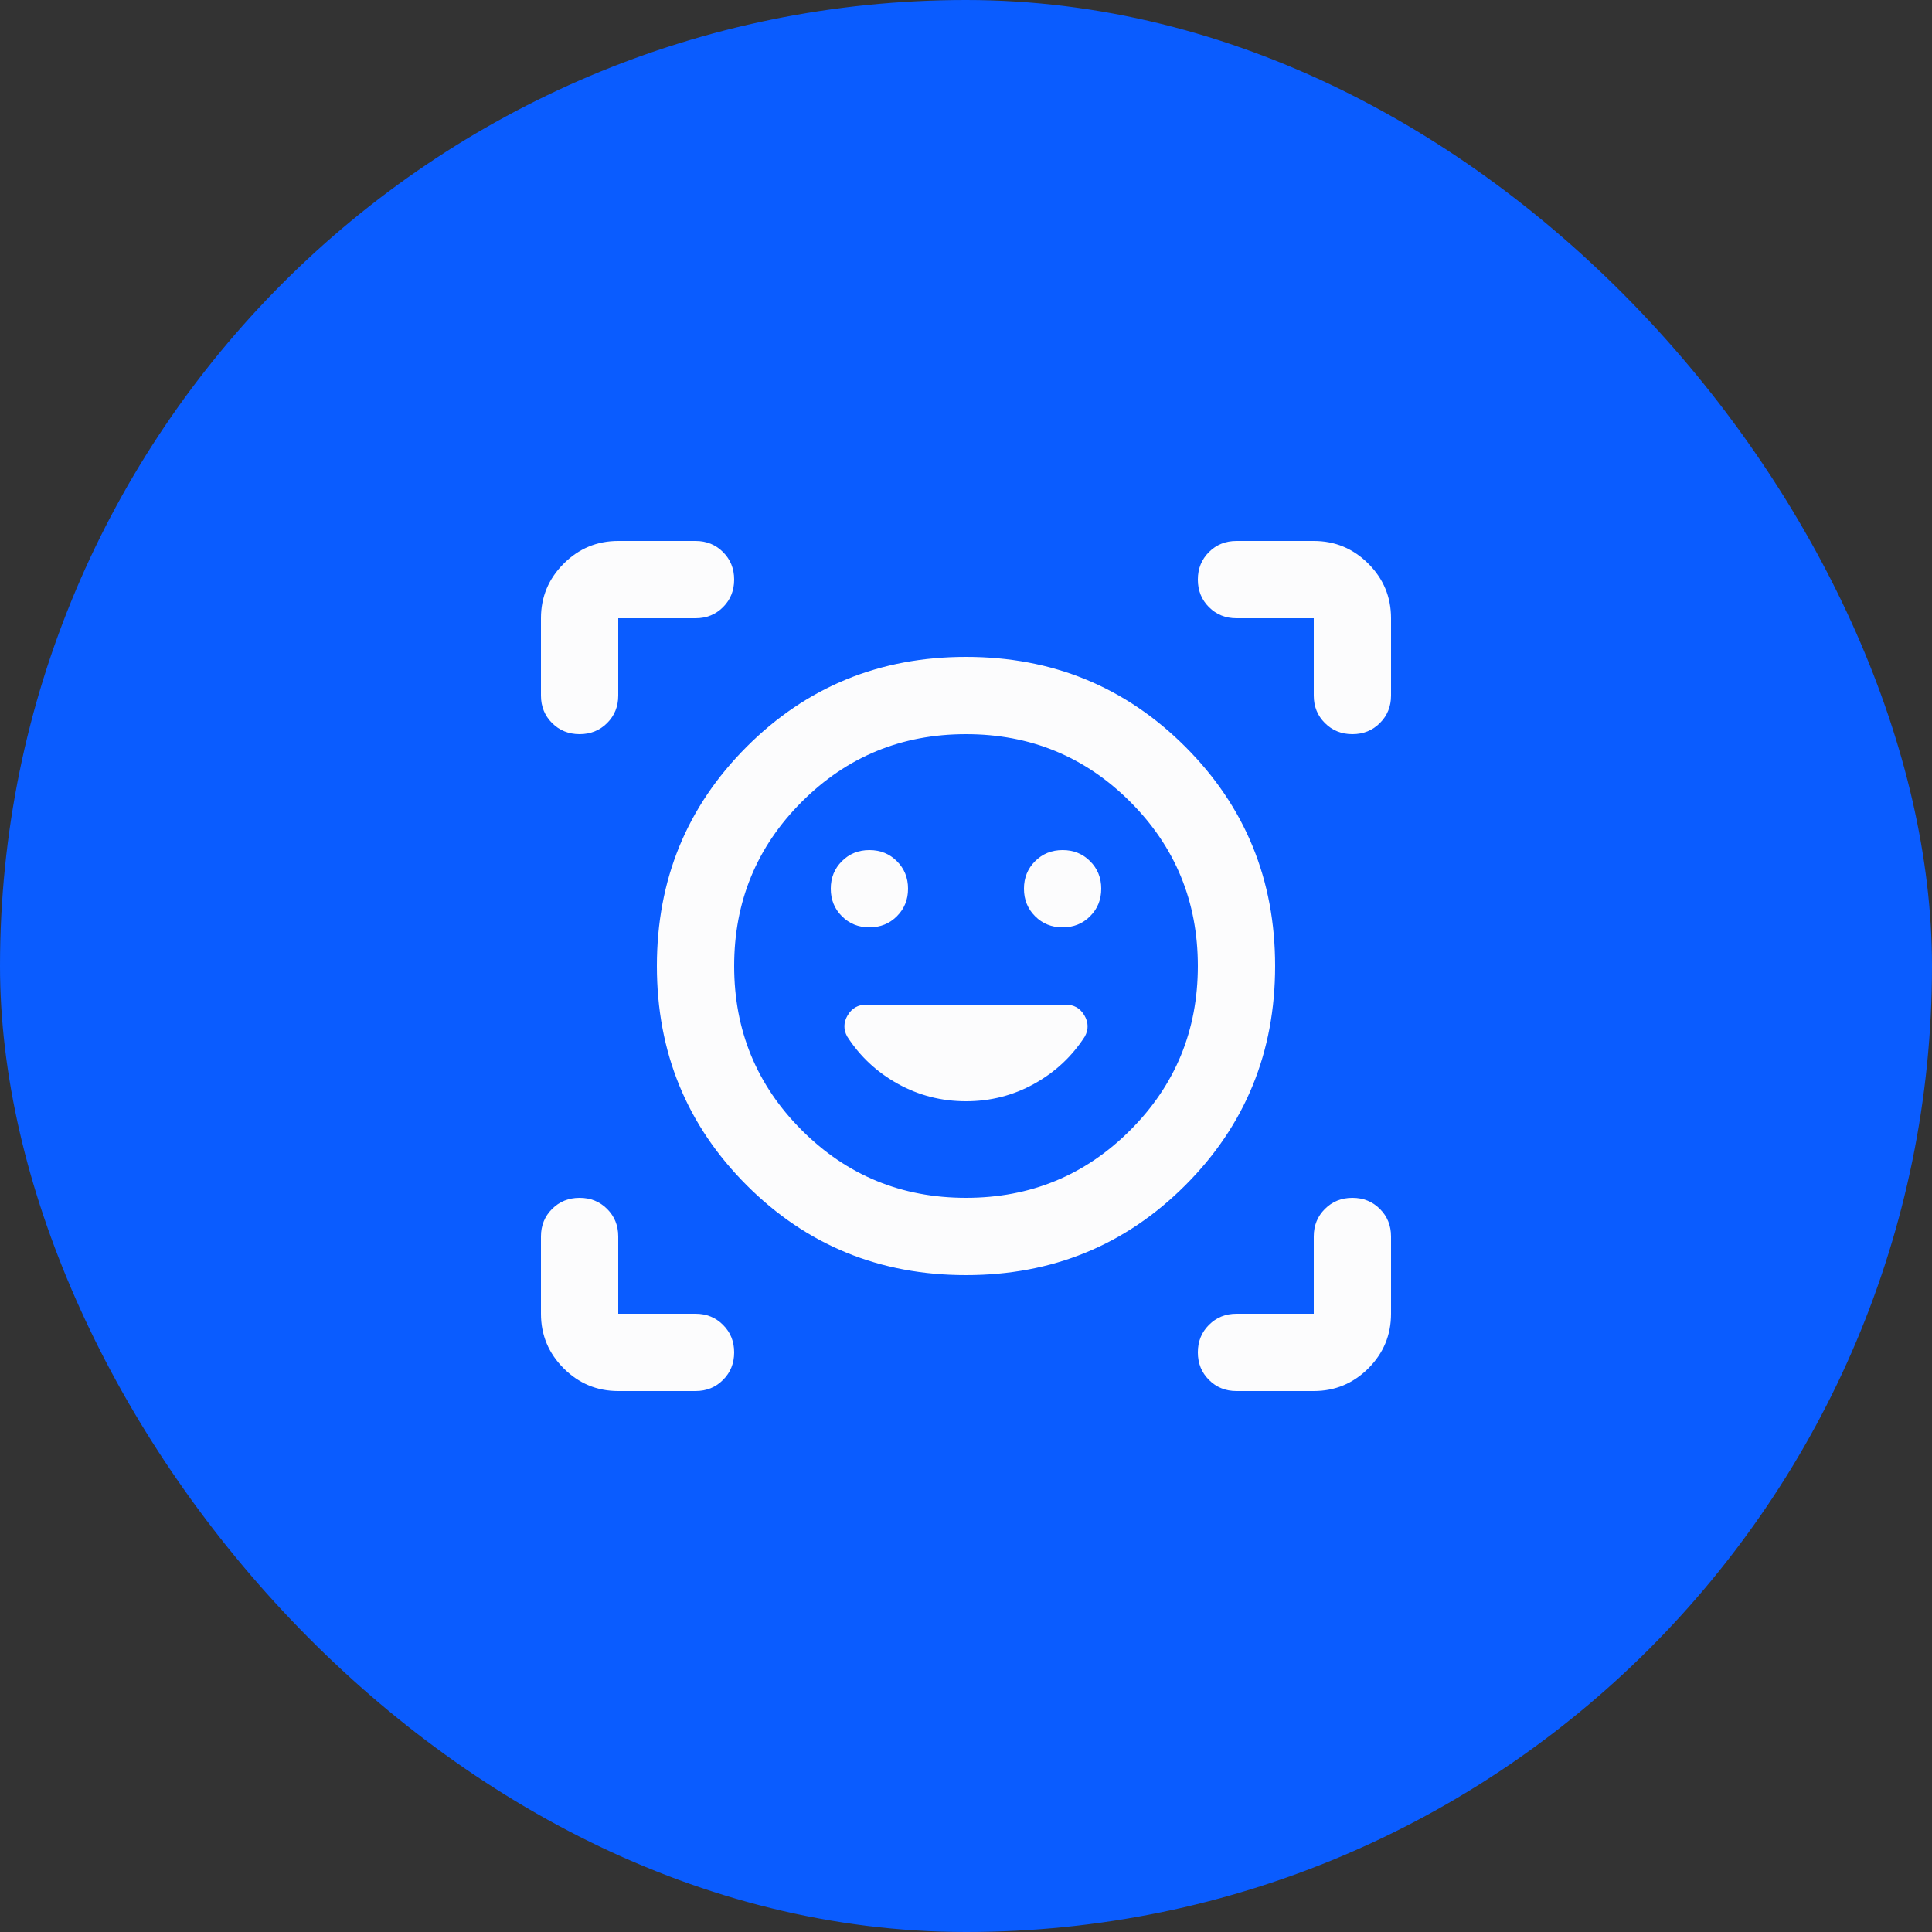 <svg width="50" height="50" viewBox="0 0 50 50" fill="none" xmlns="http://www.w3.org/2000/svg">
<rect x="0" y="0" width="50" height="50" fill="#333333" stroke="none"/>
<rect width="50" height="50" rx="25" fill="#0A5CFF"/>
<path d="M25 17C27.233 17 29.125 17.775 30.675 19.325C32.225 20.875 33 22.767 33 25C33 27.233 32.225 29.125 30.675 30.675C29.125 32.225 27.233 33 25 33C22.767 33 20.875 32.225 19.325 30.675C17.775 29.125 17 27.233 17 25C17 22.767 17.775 20.875 19.325 19.325C20.875 17.775 22.767 17 25 17ZM25 31C26.667 31 28.083 30.417 29.25 29.25C30.417 28.083 31 26.667 31 25C31 23.333 30.417 21.917 29.25 20.75C28.083 19.583 26.667 19 25 19C23.333 19 21.917 19.583 20.75 20.75C19.583 21.917 19 23.333 19 25C19 26.667 19.583 28.083 20.75 29.25C21.917 30.417 23.333 31 25 31ZM21.5 23C21.5 23.283 21.596 23.521 21.788 23.712C21.979 23.904 22.217 24 22.5 24C22.783 24 23.021 23.904 23.212 23.712C23.404 23.521 23.5 23.283 23.5 23C23.5 22.717 23.404 22.479 23.212 22.288C23.021 22.096 22.783 22 22.5 22C22.217 22 21.979 22.096 21.788 22.288C21.596 22.479 21.5 22.717 21.5 23ZM26.5 23C26.5 23.283 26.596 23.521 26.788 23.712C26.979 23.904 27.217 24 27.5 24C27.783 24 28.021 23.904 28.212 23.712C28.404 23.521 28.5 23.283 28.5 23C28.5 22.717 28.404 22.479 28.212 22.288C28.021 22.096 27.783 22 27.5 22C27.217 22 26.979 22.096 26.788 22.288C26.596 22.479 26.5 22.717 26.5 23ZM14 18V16C14 15.45 14.196 14.979 14.588 14.588C14.979 14.196 15.45 14 16 14H18C18.283 14 18.521 14.096 18.712 14.287C18.904 14.479 19 14.717 19 15C19 15.283 18.904 15.521 18.712 15.713C18.521 15.904 18.283 16 18 16H16V18C16 18.283 15.904 18.521 15.713 18.712C15.521 18.904 15.283 19 15 19C14.717 19 14.479 18.904 14.287 18.712C14.096 18.521 14 18.283 14 18ZM18 36H16C15.45 36 14.979 35.804 14.588 35.413C14.196 35.021 14 34.55 14 34V32C14 31.717 14.096 31.479 14.287 31.288C14.479 31.096 14.717 31 15 31C15.283 31 15.521 31.096 15.713 31.288C15.904 31.479 16 31.717 16 32V34H18C18.283 34 18.521 34.096 18.712 34.288C18.904 34.479 19 34.717 19 35C19 35.283 18.904 35.521 18.712 35.712C18.521 35.904 18.283 36 18 36ZM34 36H32C31.717 36 31.479 35.904 31.288 35.712C31.096 35.521 31 35.283 31 35C31 34.717 31.096 34.479 31.288 34.288C31.479 34.096 31.717 34 32 34H34V32C34 31.717 34.096 31.479 34.288 31.288C34.479 31.096 34.717 31 35 31C35.283 31 35.521 31.096 35.712 31.288C35.904 31.479 36 31.717 36 32V34C36 34.55 35.804 35.021 35.413 35.413C35.021 35.804 34.55 36 34 36ZM34 18V16H32C31.717 16 31.479 15.904 31.288 15.713C31.096 15.521 31 15.283 31 15C31 14.717 31.096 14.479 31.288 14.287C31.479 14.096 31.717 14 32 14H34C34.55 14 35.021 14.196 35.413 14.588C35.804 14.979 36 15.45 36 16V18C36 18.283 35.904 18.521 35.712 18.712C35.521 18.904 35.283 19 35 19C34.717 19 34.479 18.904 34.288 18.712C34.096 18.521 34 18.283 34 18ZM25 28.5C25.633 28.5 26.221 28.35 26.762 28.05C27.304 27.75 27.742 27.342 28.075 26.825C28.175 26.642 28.171 26.458 28.062 26.275C27.954 26.092 27.792 26 27.575 26H22.425C22.208 26 22.046 26.092 21.938 26.275C21.829 26.458 21.825 26.642 21.925 26.825C22.258 27.342 22.696 27.75 23.238 28.05C23.779 28.35 24.367 28.5 25 28.5Z" fill="#FCFCFD"/>
</svg>
